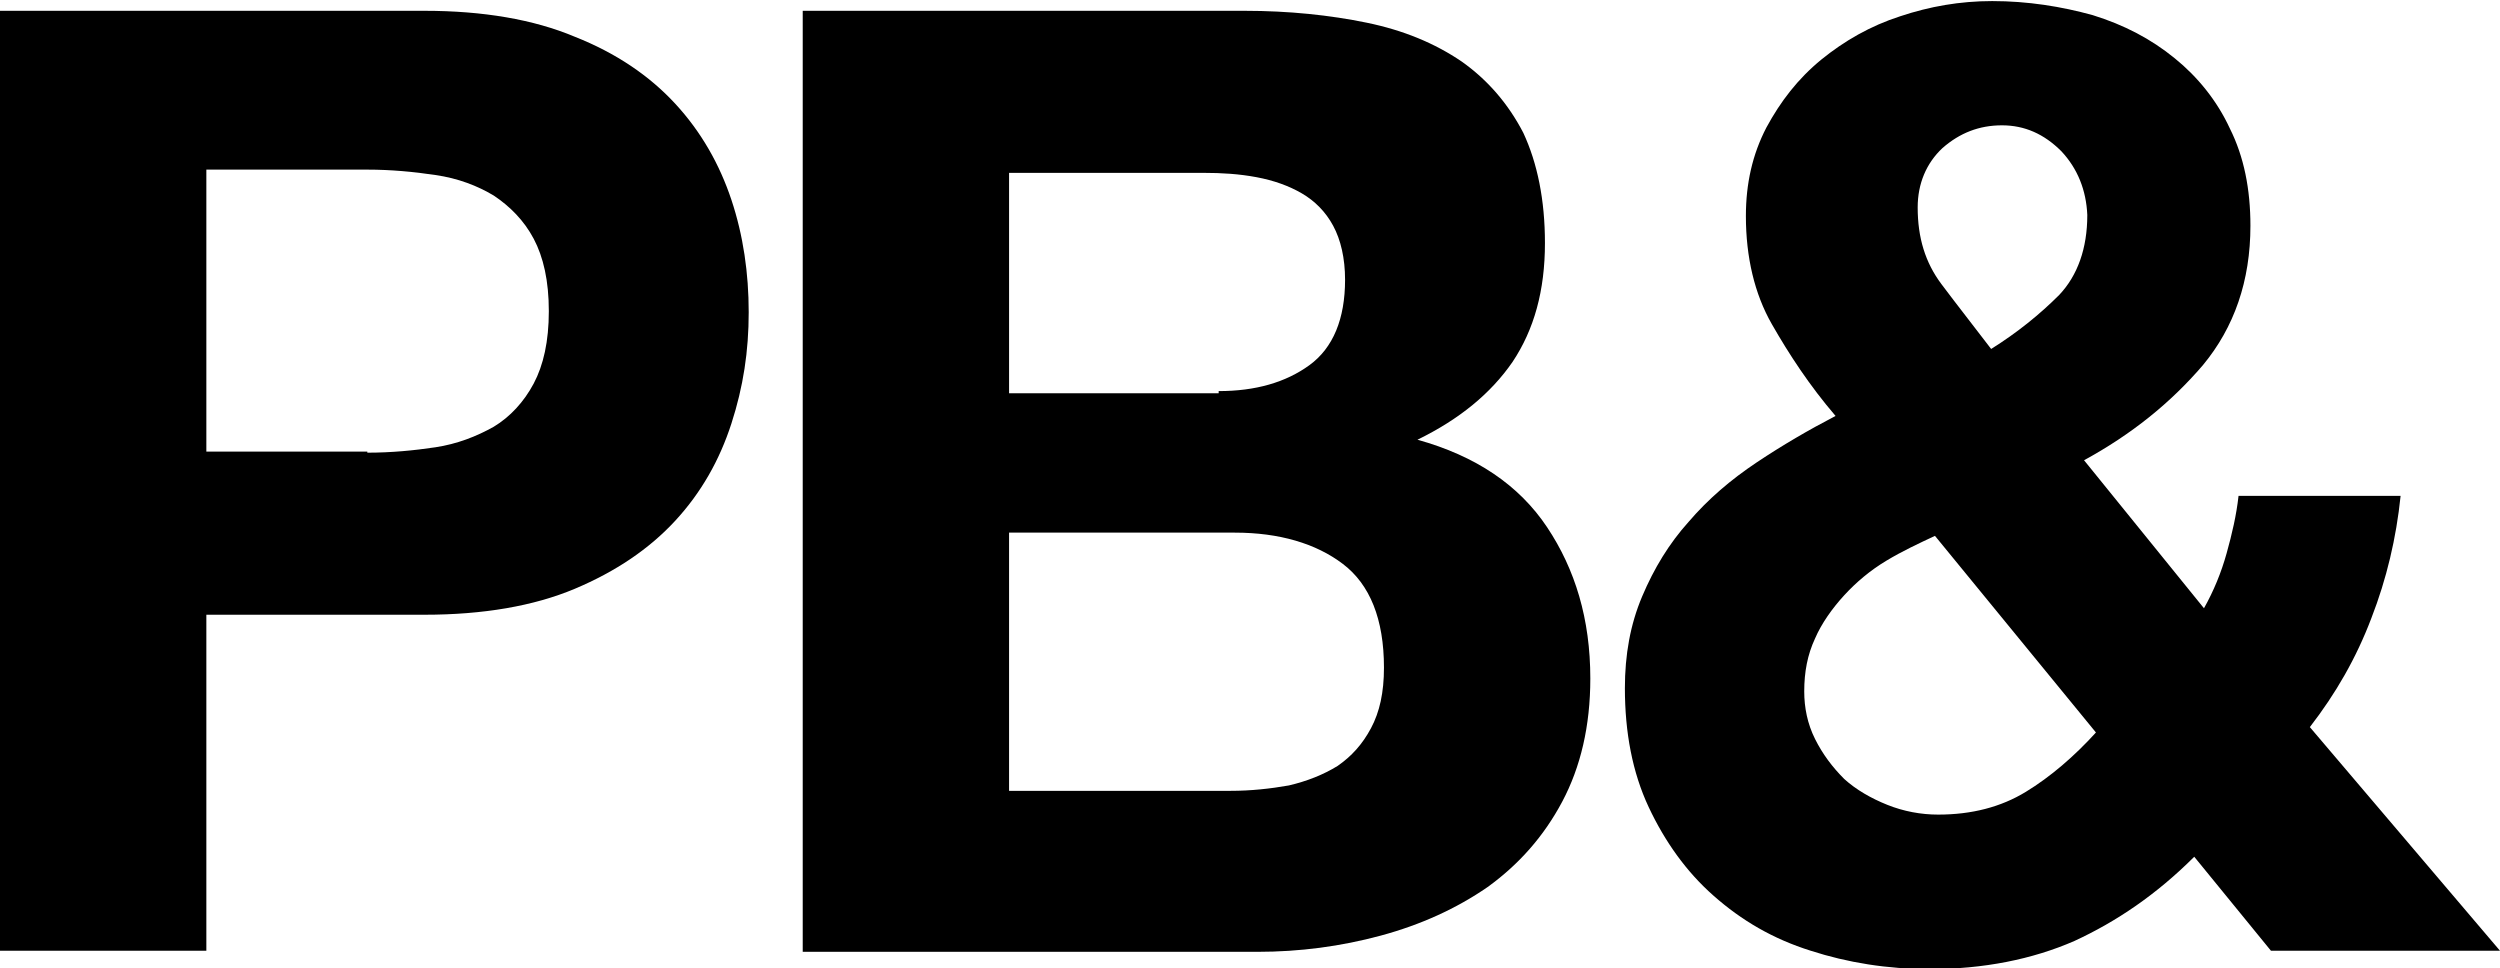 <?xml version="1.0" encoding="UTF-8"?><svg id="Layer_1" xmlns="http://www.w3.org/2000/svg" viewBox="0 0 231.4 89.6"><path d="M39.3,1c5.4,0,10.1,.8,13.9,2.4,3.8,1.5,6.9,3.6,9.3,6.2s4.1,5.6,5.2,8.9,1.6,6.8,1.6,10.4-.5,6.9-1.6,10.3-2.8,6.4-5.2,9c-2.4,2.6-5.5,4.7-9.3,6.3s-8.5,2.4-13.9,2.4H19.1v31.1H0V1H39.3Zm-5.3,40.9c2.2,0,4.3-.2,6.3-.5s3.8-1,5.4-1.9c1.5-.9,2.8-2.3,3.7-4s1.4-3.9,1.4-6.7-.5-5-1.4-6.7-2.2-3-3.7-4c-1.5-.9-3.3-1.6-5.4-1.9-2-.3-4.1-.5-6.3-.5h-14.9v26.1h14.9v.1Z"/><path d="M115.2,1c4.1,0,7.9,.4,11.3,1.1,3.4,.7,6.3,1.9,8.8,3.6,2.4,1.7,4.3,3.9,5.7,6.6,1.3,2.8,2,6.2,2,10.2,0,4.4-1,8-3,11-2,2.9-4.9,5.3-8.8,7.2,5.4,1.5,9.4,4.2,12,8.1s4,8.5,4,14c0,4.4-.9,8.2-2.6,11.4-1.7,3.2-4,5.8-6.9,7.9-2.9,2-6.2,3.5-9.9,4.5-3.7,1-7.5,1.5-11.4,1.5h-42.1V1h40.9Zm-2.4,35.2c3.4,0,6.2-.8,8.4-2.4,2.2-1.6,3.3-4.3,3.3-7.9,0-2-.4-3.7-1.1-5s-1.7-2.3-2.9-3c-1.2-.7-2.6-1.2-4.2-1.5s-3.2-.4-4.9-.4h-18v20.4h19.4s0-.2,0-.2Zm1.1,37c1.9,0,3.7-.2,5.4-.5,1.7-.4,3.2-1,4.5-1.8,1.3-.9,2.3-2,3.1-3.5,.8-1.5,1.2-3.3,1.2-5.6,0-4.5-1.3-7.7-3.8-9.6-2.5-1.9-5.9-2.9-10-2.9h-20.9v23.9h20.5Z"/><path d="M192,87.1c-3.9,1.7-8.4,2.6-13.4,2.6-3.9,0-7.6-.6-11-1.7-3.5-1.1-6.4-2.8-9-5.1-2.5-2.2-4.5-5-6-8.2s-2.2-6.9-2.2-11c0-3.1,.5-5.9,1.6-8.5s2.5-4.9,4.3-6.9c1.8-2.1,3.9-3.9,6.3-5.5,2.4-1.6,4.8-3,7.3-4.3-2.4-2.8-4.3-5.7-5.9-8.5-1.6-2.8-2.4-6.2-2.4-10,0-3,.6-5.7,1.9-8.2,1.3-2.4,2.9-4.5,5.1-6.3,2.1-1.7,4.5-3.1,7.3-4,2.7-.9,5.5-1.4,8.5-1.4,3.3,0,6.4,.5,9.3,1.3,2.9,.9,5.4,2.2,7.6,4,2.1,1.7,3.9,3.9,5.1,6.5,1.3,2.6,1.9,5.6,1.9,9,0,5.1-1.5,9.4-4.4,12.9-3,3.5-6.6,6.4-11,8.8l11.1,13.7c.9-1.6,1.6-3.3,2.1-5.1s.9-3.5,1.1-5.3h15c-.4,3.9-1.3,7.7-2.7,11.3-1.4,3.7-3.3,7-5.7,10.1l17.6,20.7h-21.2l-7.1-8.7c-3.5,3.5-7.2,6-11.1,7.8Zm-17.4-35.2c-1.5,.9-2.8,2-3.9,3.2-1.1,1.2-2.1,2.6-2.7,4-.7,1.5-1,3.1-1,4.9,0,1.5,.3,3,1,4.4s1.6,2.6,2.7,3.7c1.1,1,2.5,1.8,4,2.4s3.1,.9,4.7,.9c3.1,0,5.8-.7,8.1-2.1s4.5-3.3,6.5-5.5l-14.9-18.2c-1.5,.7-3,1.4-4.5,2.3Zm16.2-37.9c-1.6-1.6-3.4-2.4-5.5-2.4s-3.9,.7-5.5,2.1c-1.5,1.4-2.3,3.3-2.3,5.5,0,2.8,.7,5.1,2.2,7.1s3,3.9,4.6,6c2.4-1.5,4.5-3.2,6.3-5,1.7-1.8,2.6-4.3,2.6-7.4-.1-2.3-.9-4.3-2.4-5.9Z"/></svg>